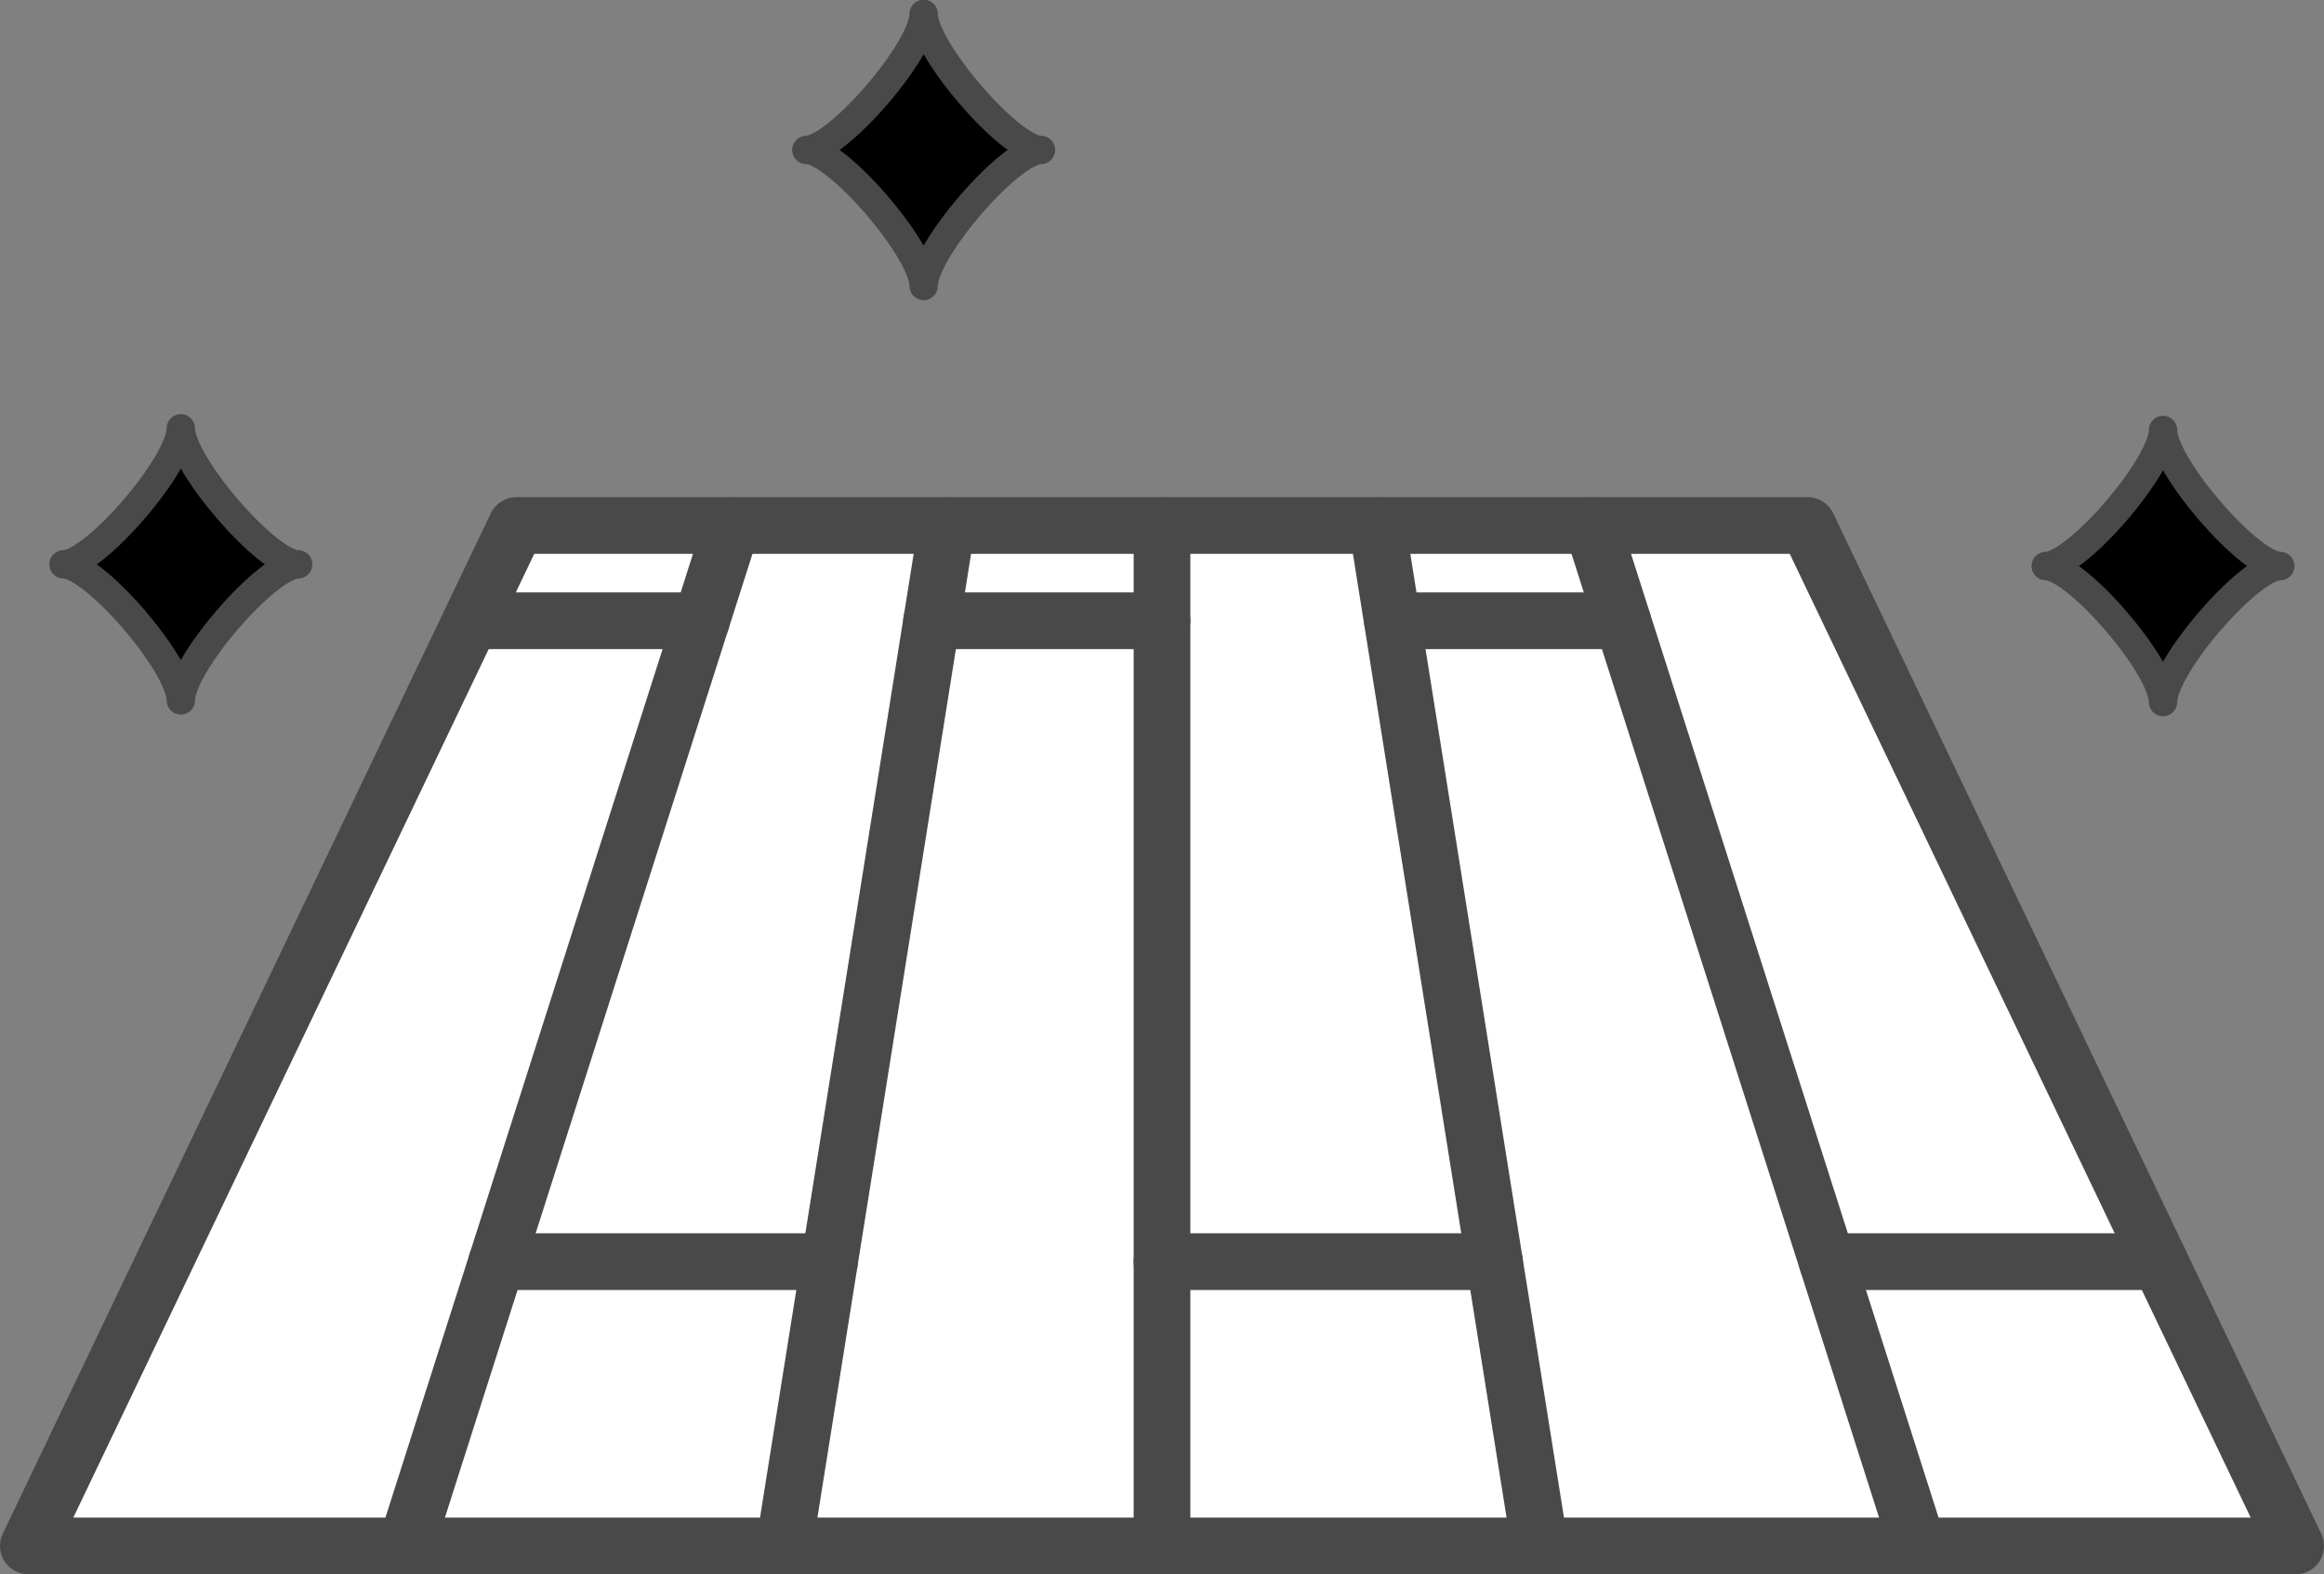 <?xml version="1.0" encoding="UTF-8"?>
<svg id="_レイヤー_16" data-name="レイヤー 16" xmlns="http://www.w3.org/2000/svg" viewBox="0 0 82 55.54">
  <rect x="0" y="0" width="82" height="55.54" fill="#808080" stroke="none"/>
  <defs>
    <style>
      .cls-1, .cls-2, .cls-3 {
        stroke: #494949;
        stroke-linecap: round;
        stroke-linejoin: round;
      }

      .cls-2 {
        fill: #fff;
      }

      .cls-2, .cls-3 {
        stroke-width: 2px;
      }

      .cls-3 {
        fill: none;
      }
    </style>
  </defs>
  <g>
    <polygon class="cls-2" points="81 54.54 1 54.54 18.22 18.54 63.78 18.54 81 54.54"/>
    <g>
      <line class="cls-3" x1="14.33" y1="54.54" x2="25.82" y2="18.54"/>
      <line class="cls-3" x1="27.67" y1="54.54" x2="33.41" y2="18.54"/>
      <line class="cls-3" x1="41" y1="54.54" x2="41" y2="18.54"/>
      <line class="cls-3" x1="54.33" y1="54.54" x2="48.59" y2="18.54"/>
      <line class="cls-3" x1="67.67" y1="54.54" x2="56.18" y2="18.54"/>
    </g>
    <g>
      <line class="cls-3" x1="16.62" y1="21.9" x2="24.75" y2="21.9"/>
      <line class="cls-3" x1="32.87" y1="21.9" x2="41" y2="21.9"/>
      <line class="cls-3" x1="49.13" y1="21.9" x2="57.25" y2="21.9"/>
    </g>
    <g>
      <line class="cls-3" x1="17.53" y1="44.51" x2="29.27" y2="44.51"/>
      <line class="cls-3" x1="41" y1="44.51" x2="52.73" y2="44.51"/>
      <line class="cls-3" x1="64.47" y1="44.51" x2="76.2" y2="44.51"/>
    </g>
  </g>
  <g>
    <path class="cls-1" d="M32.59,10.09c0-1.25-3.06-4.8-4.14-4.8,1.08,0,4.14-3.54,4.14-4.8,0,1.25,3.06,4.8,4.14,4.8-1.08,0-4.14,3.54-4.14,4.8Z"/>
    <path class="cls-1" d="M76.32,24.77c0-1.25-3.06-4.8-4.14-4.8,1.08,0,4.14-3.54,4.14-4.8,0,1.25,3.06,4.8,4.14,4.8-1.08,0-4.14,3.54-4.14,4.8Z"/>
    <path class="cls-1" d="M6.38,24.71c0-1.25-3.06-4.8-4.14-4.8,1.08,0,4.14-3.54,4.14-4.8,0,1.25,3.06,4.8,4.14,4.8-1.08,0-4.14,3.54-4.14,4.8Z"/>
  </g>
</svg>